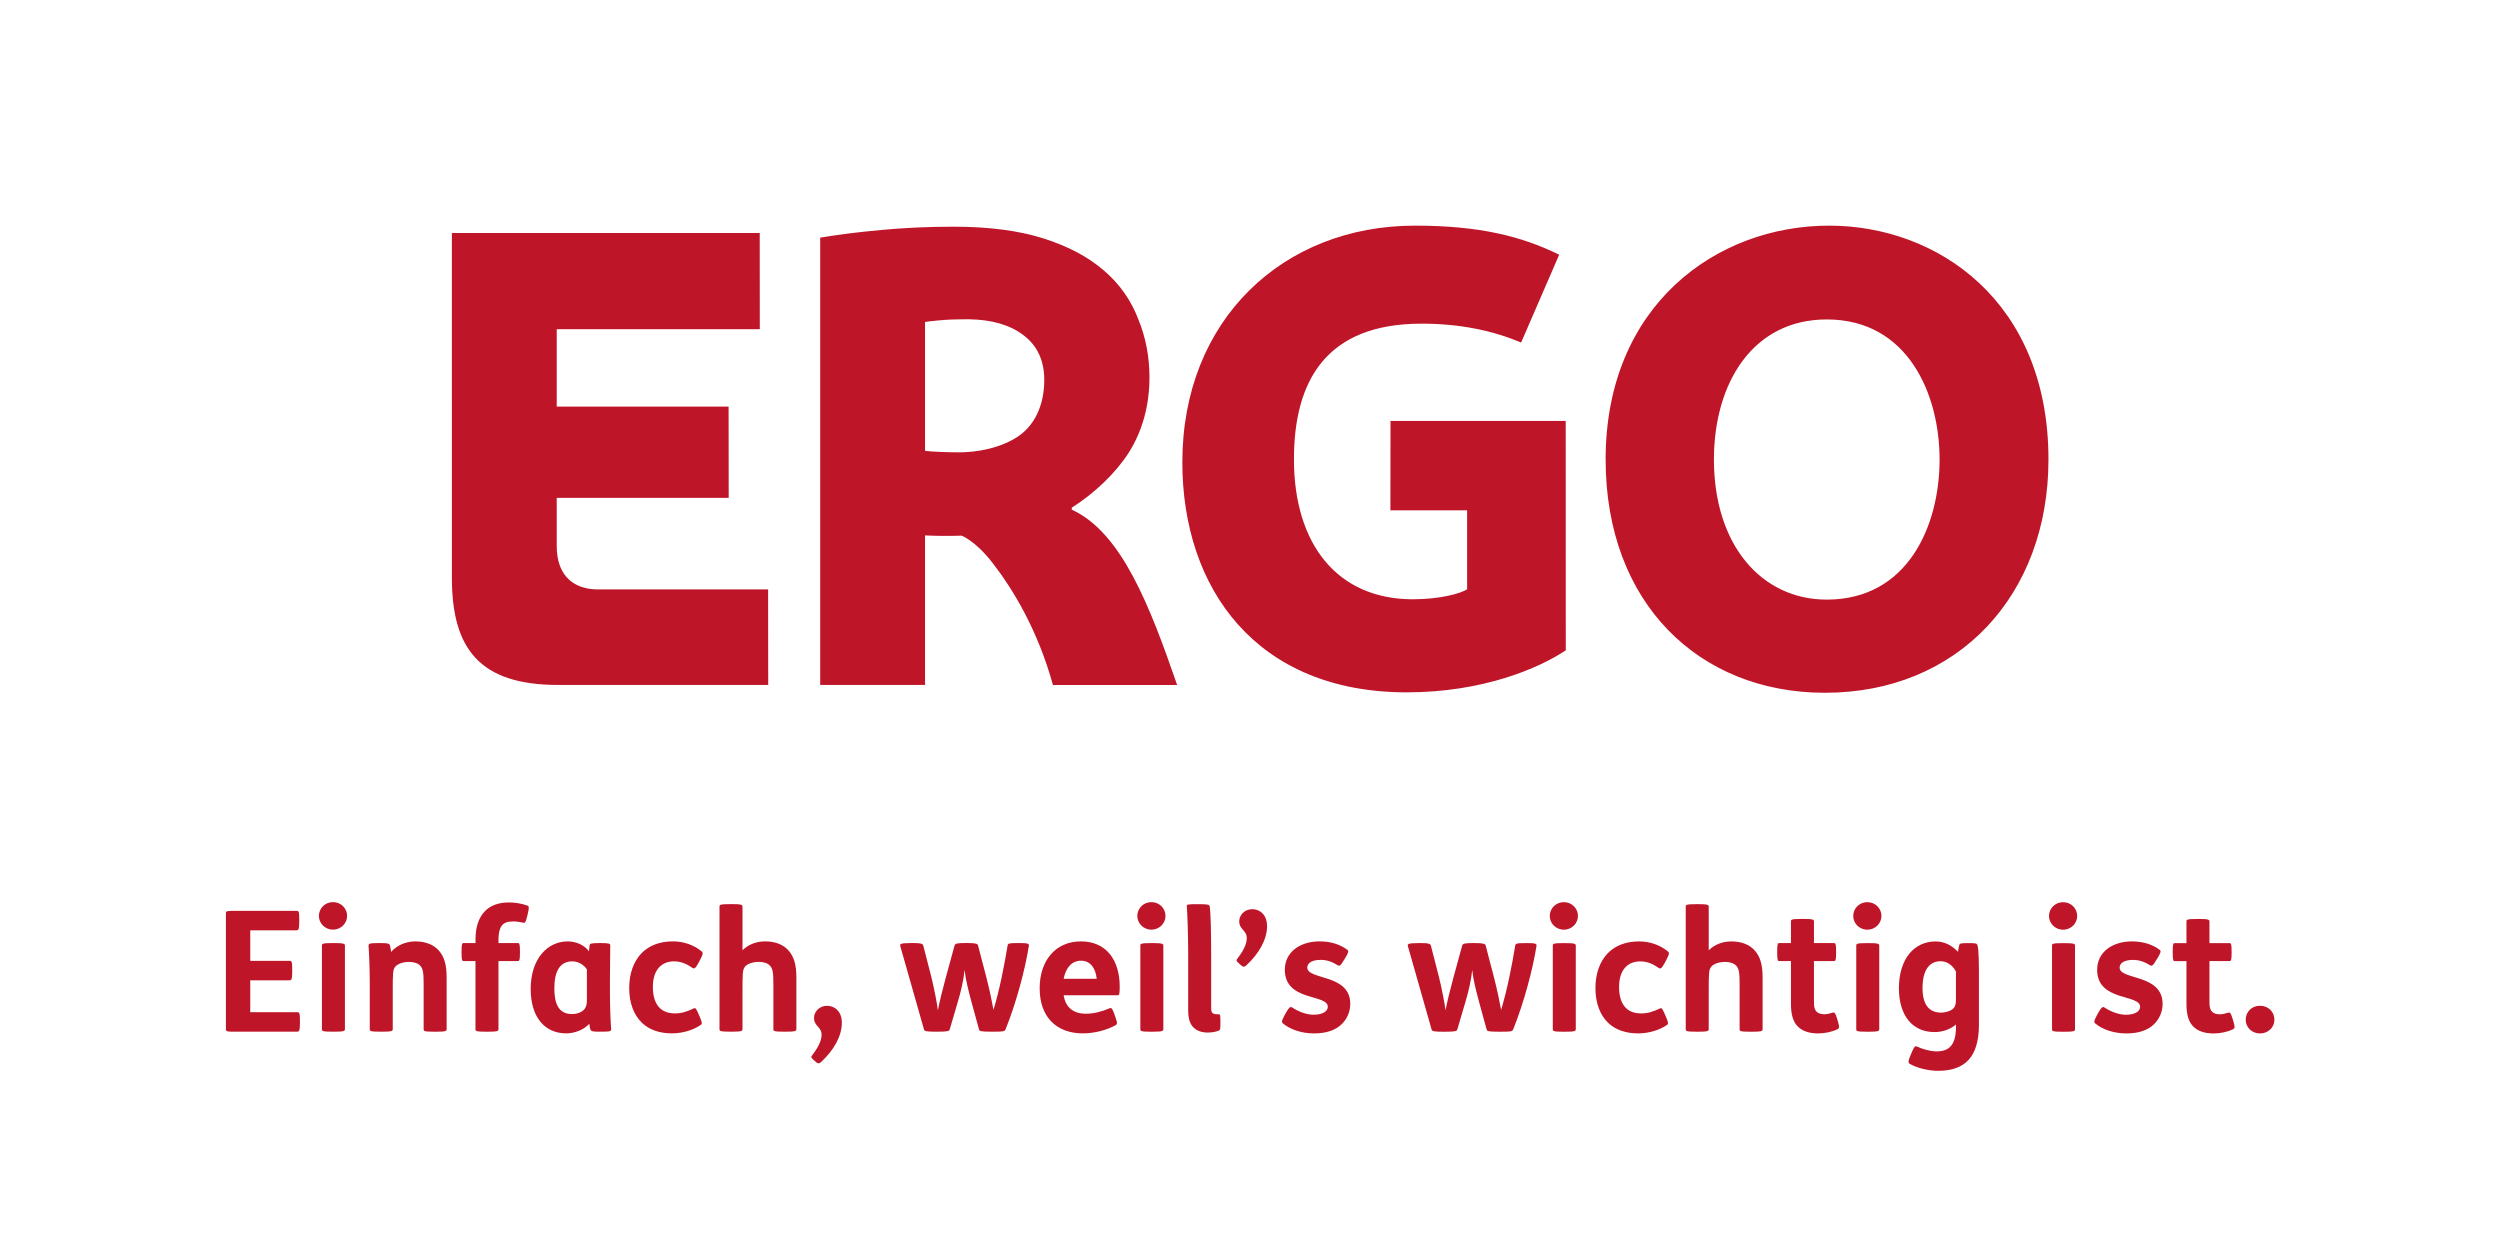 <?xml version="1.0" encoding="UTF-8"?>
<svg id="ERGO" xmlns="http://www.w3.org/2000/svg" viewBox="0 0 122.088 61.421">
  <defs>
    <style>
      .cls-1 {
        fill: none;
      }

      .cls-2 {
        fill: #bf1528;
      }
    </style>
  </defs>
  <path class="cls-2" d="M89.327,11.019c-5.494,0-10.916,3.879-10.916,11.421,0,7.023,4.567,11.392,10.71,11.392,6.498,0,10.916-4.761,10.916-11.392,0-7.744-5.443-11.421-10.71-11.421Zm-.117,18.263c-3.168,0-5.51-2.642-5.51-6.842,0-3.737,1.901-6.84,5.51-6.84,3.978,0,5.51,3.674,5.51,6.84,0,3.206-1.531,6.842-5.51,6.842Zm-12.748-8.725l.003,11.201c-1.301,.871-4.037,2.053-7.769,2.053-7.333,0-10.956-5.059-10.956-11.24,0-6.959,4.924-11.552,11.358-11.552,3.187,0,5.232,.531,7.045,1.419l-1.858,4.288c-1.382-.579-2.976-.92-4.866-.92-4.65,0-6.229,2.783-6.229,6.624,0,4.147,2.118,6.836,5.809,6.836,1.335,0,2.339-.286,2.648-.487v-3.857h-3.747l.006-4.365h8.556Zm-24.122,4.333v-.097c1.088-.687,2.14-1.685,2.765-2.66,.705-1.098,1.029-2.381,1.029-3.706,0-1.004-.181-1.947-.542-2.83-.341-.903-.903-1.726-1.686-2.389-.763-.662-1.746-1.185-2.951-1.566-1.204-.381-2.67-.572-4.396-.572-1.305,0-2.481,.063-3.523,.161-1.13,.105-1.903,.199-2.981,.373v21.846h5.119v-7.303c.628,.028,1.099,.031,1.785,.012,0,0,.66,.233,1.508,1.324,1.005,1.292,2.224,3.312,2.953,5.968h6.066c-1.336-3.866-2.713-7.449-5.145-8.562Zm-2.454-3.698c-.723,.561-1.862,.898-3.086,.898-.576,0-1.284-.032-1.626-.072v-6.294c.236-.043,.987-.11,1.268-.119,.286-.01,.762-.014,.884-.013,1.104,.018,2.015,.273,2.677,.795,.662,.502,.994,1.242,.994,2.165,0,1.125-.389,2.058-1.112,2.64Zm-12.376,7.591l.006,4.667h-10.256c-3.841,0-5.192-1.772-5.192-5.23V11.38h15.033l.004,4.697h-9.917v3.778h8.393l.005,4.457h-8.398v2.361c0,1.483,.871,2.111,2.007,2.111,2.305,0,8.315-.001,8.315-.001Zm72.159,21.013c0,.369,.295,.672,.697,.672,.41,0,.705-.303,.705-.672,0-.377-.295-.68-.705-.68-.402,0-.697,.303-.697,.68Zm-2.344-4.918c-.533,0-.549,.033-.549,.123v1.057h-.565c-.074,0-.106,.016-.106,.41v.058c0,.393,.033,.41,.106,.41h.565v2.09c0,.533,.107,.877,.336,1.107,.213,.213,.533,.336,.992,.336,.32,0,.68-.074,.943-.205,.098-.049,.106-.098,.016-.402l-.025-.082c-.09-.303-.131-.352-.213-.328-.147,.049-.295,.082-.426,.082-.156,0-.279-.041-.361-.115-.098-.09-.139-.221-.139-.459v-2.025h.975c.074,0,.107-.016,.107-.41v-.058c0-.393-.033-.41-.107-.41h-.975v-1.057c0-.09-.049-.123-.533-.123h-.041Zm-4.934,4.729c-.131,.238-.139,.311-.074,.369,.336,.287,.893,.492,1.524,.492,.598,0,1.049-.156,1.352-.451,.262-.254,.418-.615,.418-.992,0-1.475-2.098-1.156-2.098-1.77,0-.098,.041-.172,.115-.238,.107-.09,.295-.14,.533-.14,.32,0,.574,.098,.836,.262,.09,.057,.148,.016,.295-.238l.074-.115c.164-.279,.18-.344,.098-.402-.344-.262-.811-.41-1.352-.41-.959,0-1.697,.525-1.697,1.385,0,1.566,2.098,1.172,2.098,1.811,0,.221-.254,.385-.689,.385-.344,0-.729-.139-1.049-.352-.09-.066-.164,.008-.303,.254l-.082,.148Zm-1.631-3.549c-.533,0-.549,.033-.549,.123v4.082c0,.09,.016,.123,.549,.123h.041c.484,0,.533-.033,.533-.123v-4.082c0-.09-.049-.123-.533-.123h-.041Zm-.697-1.328c0,.361,.295,.672,.689,.672,.393,0,.688-.311,.688-.672,0-.361-.295-.672-.688-.672-.394,0-.689,.311-.689,.672Zm-4.544,4.065c0,.213-.025,.344-.115,.443-.123,.131-.385,.213-.615,.213-.599,0-.902-.41-.902-1.197,0-.885,.336-1.312,.885-1.312,.287,0,.565,.164,.746,.5v1.352Zm.549-2.738c-.361,0-.361,.033-.385,.09-.016,.041-.057,.254-.065,.336-.271-.295-.648-.508-1.09-.508-1.033,0-1.787,.828-1.795,2.279,0,1.344,.664,2.147,1.738,2.147,.401,0,.77-.131,1.049-.369v.123c0,.877-.336,1.189-.943,1.189-.32,0-.68-.107-.967-.238-.09-.041-.139,.025-.254,.295l-.058,.139c-.131,.312-.106,.369-.025,.418,.328,.189,.877,.336,1.369,.336,.664,0,1.164-.172,1.5-.541,.328-.361,.5-.926,.5-1.721v-2.147c0-.713,0-1.516-.074-1.729-.033-.09-.098-.098-.418-.098h-.082Zm-4.868,0c-.533,0-.549,.033-.549,.123v4.082c0,.09,.016,.123,.549,.123h.041c.484,0,.533-.033,.533-.123v-4.082c0-.09-.049-.123-.533-.123h-.041Zm-.697-1.328c0,.361,.295,.672,.689,.672s.689-.311,.689-.672c0-.361-.295-.672-.689-.672s-.689,.311-.689,.672Zm-2.492,.147c-.533,0-.549,.033-.549,.123v1.057h-.566c-.074,0-.106,.016-.106,.41v.058c0,.393,.033,.41,.106,.41h.566v2.09c0,.533,.106,.877,.336,1.107,.213,.213,.533,.336,.992,.336,.32,0,.68-.074,.943-.205,.098-.049,.106-.098,.016-.402l-.025-.082c-.09-.303-.131-.352-.213-.328-.148,.049-.295,.082-.426,.082-.156,0-.279-.041-.361-.115-.098-.09-.139-.221-.139-.459v-2.025h.976c.074,0,.106-.016,.106-.41v-.058c0-.393-.033-.41-.106-.41h-.976v-1.057c0-.09-.049-.123-.533-.123h-.041Zm-5.139-.721c-.533,0-.549,.033-.549,.123v5.983c0,.09,.016,.123,.549,.123h.041c.484,0,.533-.033,.533-.123v-1.918c0-.311,0-.615,.016-.803,.016-.197,.058-.328,.23-.434,.148-.09,.361-.131,.549-.131,.238,0,.443,.066,.549,.189,.131,.148,.164,.32,.164,.885v2.213c0,.09,.016,.123,.549,.123h.041c.483,0,.533-.033,.533-.123v-2.525c0-.623-.115-1.016-.385-1.32-.246-.279-.639-.443-1.139-.443-.459,0-.844,.172-1.107,.434v-2.131c0-.09-.049-.123-.533-.123h-.041Zm-1.492,2.713c.139-.271,.156-.336,.065-.41-.369-.303-.869-.484-1.393-.484-.672,0-1.18,.213-1.541,.582-.385,.401-.598,.992-.598,1.697,0,.738,.229,1.336,.647,1.721,.344,.32,.844,.492,1.434,.492,.565,0,1.074-.18,1.41-.41,.074-.049,.082-.098-.041-.385l-.049-.115c-.139-.32-.164-.352-.262-.303-.311,.148-.574,.238-.91,.238-.713,0-1.074-.467-1.074-1.295,0-.877,.467-1.246,1.025-1.246,.352,0,.615,.115,.91,.32,.074,.049,.14,.049,.295-.246l.082-.156Zm-5-.811c-.533,0-.549,.033-.549,.123v4.082c0,.09,.016,.123,.549,.123h.041c.483,0,.533-.033,.533-.123v-4.082c0-.09-.049-.123-.533-.123h-.041Zm-.697-1.328c0,.361,.295,.672,.689,.672s.688-.311,.688-.672c0-.361-.295-.672-.688-.672s-.689,.311-.689,.672Zm-6.393,1.328c-.533,0-.566,.041-.533,.156l1.156,4.066c.025,.082,.115,.106,.582,.106h.082c.492,0,.565-.033,.59-.106l.393-1.336c.148-.492,.287-1.074,.336-1.574,.049,.475,.189,1.016,.336,1.565l.369,1.344c.025,.082,.074,.106,.623,.106h.066c.484,0,.565-.008,.607-.115,.516-1.278,.951-2.893,1.139-4.082,.016-.107-.074-.131-.475-.131h-.033c-.492,0-.516,.025-.533,.131-.156,.959-.41,2.237-.689,3.131-.049-.287-.189-.984-.352-1.607l-.402-1.541c-.025-.074-.082-.115-.525-.115h-.074c-.451,0-.516,.025-.549,.131l-.426,1.557c-.115,.41-.336,1.295-.385,1.598-.033-.311-.205-1.164-.32-1.623l-.394-1.533c-.025-.098-.106-.131-.565-.131h-.025Zm-6.569,3.549c-.131,.238-.139,.311-.074,.369,.336,.287,.893,.492,1.524,.492,.599,0,1.049-.156,1.352-.451,.262-.254,.418-.615,.418-.992,0-1.475-2.098-1.156-2.098-1.77,0-.098,.041-.172,.115-.238,.106-.09,.295-.14,.533-.14,.32,0,.574,.098,.836,.262,.09,.057,.147,.016,.295-.238l.074-.115c.164-.279,.18-.344,.098-.402-.344-.262-.811-.41-1.352-.41-.959,0-1.697,.525-1.697,1.385,0,1.566,2.098,1.172,2.098,1.811,0,.221-.254,.385-.689,.385-.344,0-.729-.139-1.049-.352-.09-.066-.164,.008-.303,.254l-.082,.148Zm-2.106-2.459c.09,.082,.156,.082,.238,.008,.631-.582,1.025-1.27,1.025-1.943,0-.483-.303-.811-.729-.811-.377,0-.631,.295-.631,.59,0,.41,.369,.434,.369,.82,0,.197-.074,.508-.451,.992-.074,.09-.058,.131,.033,.213l.147,.131Zm-2.123-2.992c-.533,0-.541,.016-.533,.106,.025,.295,.066,1.434,.066,2.213v2.844c0,.385,.065,.664,.262,.861,.156,.156,.393,.246,.689,.246,.213,0,.426-.041,.549-.098,.066-.033,.074-.066,.074-.361v-.074c0-.303-.008-.361-.082-.361h-.098c-.205,0-.271-.09-.271-.279v-2.606c0-1.106-.025-2.147-.074-2.385-.016-.082-.074-.106-.541-.106h-.041Zm-2.254,1.901c-.533,0-.549,.033-.549,.123v4.082c0,.09,.016,.123,.549,.123h.041c.483,0,.533-.033,.533-.123v-4.082c0-.09-.049-.123-.533-.123h-.041Zm-.697-1.328c0,.361,.295,.672,.689,.672,.393,0,.688-.311,.688-.672,0-.361-.295-.672-.688-.672-.394,0-.689,.311-.689,.672Zm-3.598,3.073c.107-.549,.402-.885,.853-.885,.459,0,.713,.377,.762,.885h-1.615Zm2.656,.803c.065,0,.082-.107,.082-.426,0-1.279-.647-2.205-1.893-2.205-1.254,0-2.016,.951-2.016,2.295,0,1.393,.82,2.197,2.107,2.197,.574,0,1.18-.164,1.59-.394,.098-.057,.106-.106,.008-.385l-.074-.205c-.09-.246-.131-.279-.221-.238-.369,.156-.754,.262-1.156,.262-.623,0-.992-.32-1.082-.901h2.656Zm-10.098-2.549c-.533,0-.565,.041-.533,.156l1.156,4.066c.025,.082,.115,.106,.582,.106h.082c.492,0,.565-.033,.59-.106l.393-1.336c.148-.492,.287-1.074,.336-1.574,.049,.475,.189,1.016,.336,1.565l.369,1.344c.025,.082,.074,.106,.623,.106h.065c.484,0,.566-.008,.607-.115,.516-1.278,.951-2.893,1.139-4.082,.016-.107-.074-.131-.475-.131h-.033c-.492,0-.516,.025-.533,.131-.156,.959-.41,2.237-.689,3.131-.049-.287-.189-.984-.352-1.607l-.402-1.541c-.025-.074-.082-.115-.525-.115h-.074c-.451,0-.516,.025-.549,.131l-.426,1.557c-.115,.41-.336,1.295-.385,1.598-.033-.311-.205-1.164-.32-1.623l-.393-1.533c-.025-.098-.106-.131-.566-.131h-.025Zm-4.651,5.811c.09,.082,.156,.082,.238,.008,.631-.582,1.025-1.27,1.025-1.943,0-.483-.303-.811-.729-.811-.377,0-.631,.295-.631,.59,0,.41,.369,.434,.369,.82,0,.197-.074,.508-.451,.992-.074,.09-.058,.131,.033,.213l.148,.131Zm-4.164-7.713c-.533,0-.549,.033-.549,.123v5.983c0,.09,.016,.123,.549,.123h.041c.483,0,.533-.033,.533-.123v-1.918c0-.311,0-.615,.016-.803,.016-.197,.058-.328,.23-.434,.148-.09,.361-.131,.549-.131,.238,0,.443,.066,.549,.189,.131,.148,.164,.32,.164,.885v2.213c0,.09,.016,.123,.549,.123h.041c.484,0,.533-.033,.533-.123v-2.525c0-.623-.115-1.016-.385-1.32-.246-.279-.639-.443-1.139-.443-.459,0-.844,.172-1.107,.434v-2.131c0-.09-.049-.123-.533-.123h-.041Zm-1.492,2.713c.14-.271,.156-.336,.066-.41-.369-.303-.869-.484-1.393-.484-.672,0-1.18,.213-1.541,.582-.385,.401-.599,.992-.599,1.697,0,.738,.23,1.336,.648,1.721,.344,.32,.844,.492,1.434,.492,.566,0,1.074-.18,1.41-.41,.074-.049,.082-.098-.041-.385l-.049-.115c-.139-.32-.164-.352-.262-.303-.311,.148-.574,.238-.91,.238-.713,0-1.074-.467-1.074-1.295,0-.877,.467-1.246,1.024-1.246,.352,0,.615,.115,.91,.32,.074,.049,.139,.049,.295-.246l.082-.156Zm-5.532,1.951c0,.197-.025,.344-.115,.459-.115,.148-.352,.246-.615,.246-.664,0-.861-.525-.861-1.254,0-.844,.279-1.32,.877-1.32,.287,0,.557,.156,.713,.393v1.475Zm.098-2.36c-.189-.271-.59-.484-1.033-.484-.984,0-1.811,.836-1.811,2.328,0,1.344,.664,2.164,1.738,2.164,.418,0,.877-.189,1.123-.467,.016,.098,.033,.23,.058,.279,.033,.09,.098,.106,.5,.106h.041c.467,0,.475-.033,.467-.148-.033-.443-.057-1.156-.057-1.795v-.5c0-.672,.016-1.5,.016-1.77,0-.09-.058-.115-.475-.115h-.049c-.443,0-.475,.033-.484,.106l-.033,.295Zm-6.114-.402c-.074,0-.106,.016-.106,.41v.058c0,.393,.033,.41,.106,.41h.574v3.328c0,.09,.016,.123,.549,.123h.041c.483,0,.533-.033,.533-.123v-3.328h.943c.074,0,.106-.016,.106-.41v-.058c0-.393-.033-.41-.106-.41h-.943v-.164c0-.303,.049-.533,.156-.68,.107-.148,.287-.213,.549-.213,.172,0,.336,.025,.525,.065,.066,.016,.106-.033,.172-.319l.033-.14c.066-.287,.057-.352-.016-.377-.271-.098-.598-.156-.901-.156-.5,0-.902,.139-1.18,.426-.295,.303-.459,.762-.459,1.361v.197h-.574Zm-4.155,0c-.467,0-.5,.033-.492,.148,.033,.443,.058,1.156,.058,1.795v2.262c0,.09,.016,.123,.549,.123h.041c.483,0,.533-.033,.533-.123v-1.918c0-.311,0-.615,.016-.803,.016-.197,.058-.328,.23-.434,.147-.09,.361-.131,.549-.131,.238,0,.443,.066,.549,.189,.131,.148,.164,.32,.164,.885v2.213c0,.09,.016,.123,.549,.123h.041c.484,0,.533-.033,.533-.123v-2.525c0-.623-.115-1.016-.385-1.32-.246-.279-.639-.443-1.139-.443-.5,0-.926,.213-1.189,.516-.016-.123-.033-.254-.057-.328-.033-.09-.106-.106-.508-.106h-.041Zm-2.221,0c-.533,0-.549,.033-.549,.123v4.082c0,.09,.016,.123,.549,.123h.041c.483,0,.533-.033,.533-.123v-4.082c0-.09-.049-.123-.533-.123h-.041Zm-.697-1.328c0,.361,.295,.672,.689,.672s.689-.311,.689-.672c0-.361-.295-.672-.689-.672s-.689,.311-.689,.672Zm-4.172-.246c-.32,0-.369,.016-.369,.123v5.656c0,.106,.049,.123,.369,.123h3.107c.106,0,.139-.049,.139-.451v-.066c0-.418-.025-.434-.139-.434h-2.287v-1.557h1.91c.107,0,.14-.049,.14-.451v-.066c0-.418-.025-.434-.14-.434h-1.91v-1.492h2.254c.106,0,.139-.049,.139-.451v-.066c0-.418-.025-.434-.139-.434h-3.074Z"/>
  <rect class="cls-1" width="122.088" height="61.421"/>
</svg>